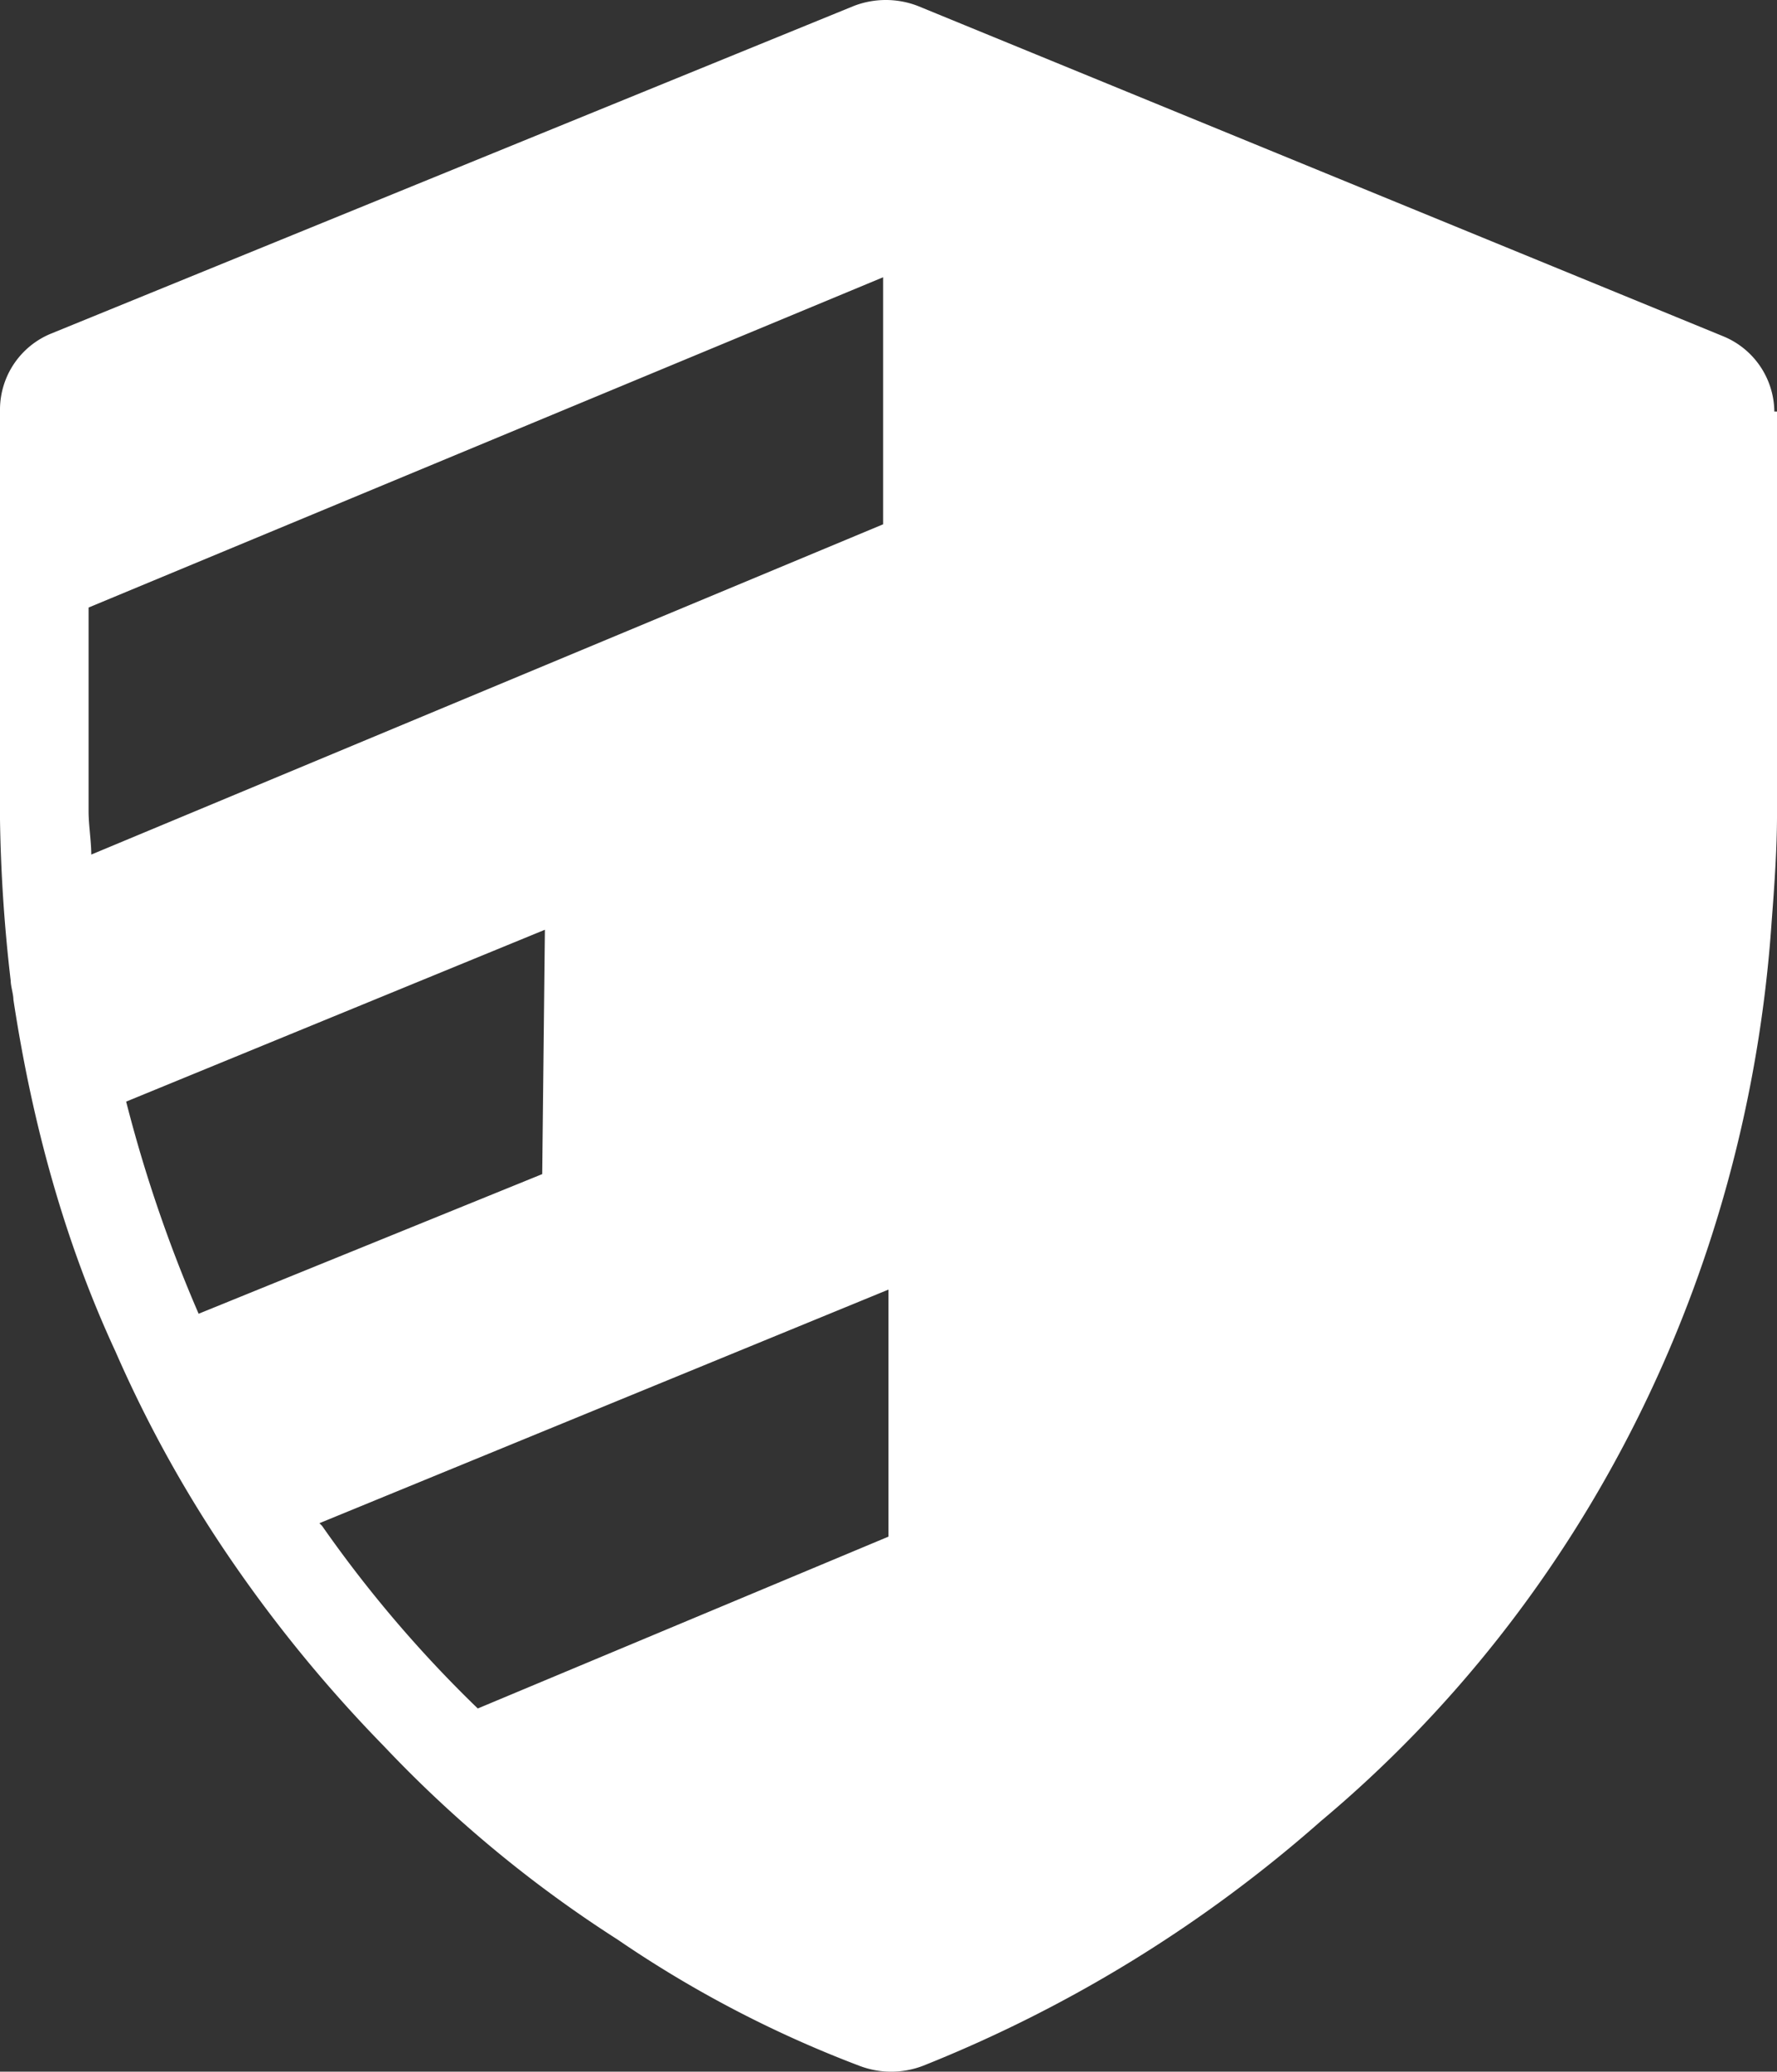 <svg xmlns="http://www.w3.org/2000/svg" width="281.925" height="328.558" viewBox="0 0 281.925 328.558">
  <rect x="0" y="0" width="281.925" height="328.558" fill="#333333" stroke="none"/>
  <path id="Tracciato_2672" data-name="Tracciato 2672" d="M326.2,258.539a13.041,13.041,0,0,0-8.092-11.924L190.347,194.233a14.107,14.107,0,0,0-10.221,0L52.791,246.189A13.041,13.041,0,0,0,44.7,258.113v65.158a249.072,249.072,0,0,0,1.7,25.552c0,.852.426,2.129.426,2.981,2.981,19.59,8.091,38.328,16.183,55.789a199.637,199.637,0,0,0,18.738,33.644A220.929,220.929,0,0,0,105.6,470.2h0a197.13,197.13,0,0,0,37.051,30.663,182.293,182.293,0,0,0,38.328,20.016,14.108,14.108,0,0,0,10.221,0,216.743,216.743,0,0,0,63.029-38.754c41.735-34.921,67.713-86.451,71.546-142.666.426-5.536.852-11.5.852-17.035v-63.88ZM76.214,401.631a223.6,223.6,0,0,1-11.5-33.644l66.435-27.256-.426,38.754ZM59.18,328.808c0-2.129-.426-4.685-.426-6.814V289.628l126.057-52.382v39.18ZM95.8,435.275l-.426-.426,90.284-37.05v39.18L120.5,464.234A197.619,197.619,0,0,1,95.8,435.275Z" transform="translate(-44.7 -193.275)" fill="#fff"/>
</svg>
